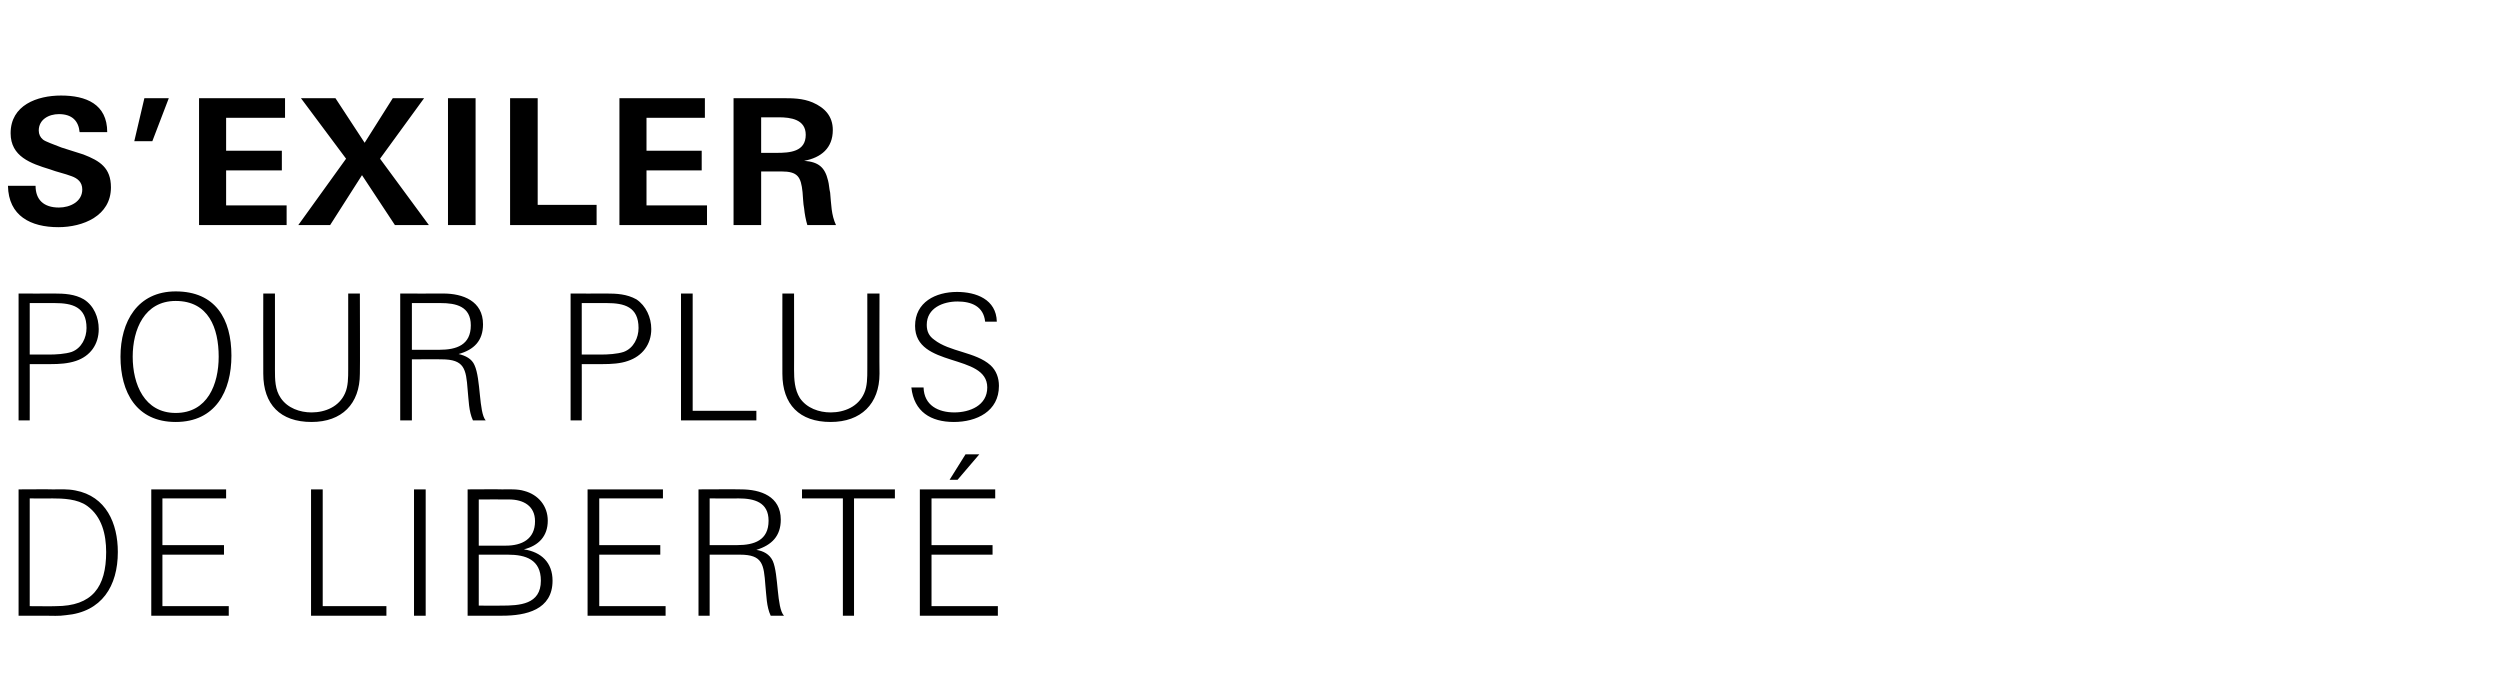 <?xml version="1.0" standalone="no"?><!DOCTYPE svg PUBLIC "-//W3C//DTD SVG 1.1//EN" "http://www.w3.org/Graphics/SVG/1.1/DTD/svg11.dtd"><svg xmlns="http://www.w3.org/2000/svg" version="1.1" width="471px" height="131.2px" viewBox="0 0 471 131.2"><desc>S’exiler pour plus de libert</desc><defs/><g id="Polygon387928"><path d="m12.4 115.9c-1.3.2-2.6.1-4 .1c.05.02-4.9 0-4.9 0l0-23.8c0 0 6.4-.04 6.4 0c1.4 0 2.8-.1 4.3.2c5.8 1.1 8 6.2 8 11.6c0 6.4-3 11.3-9.8 11.9zm4-20.6c-1.8-1.3-4.5-1.4-6.6-1.4c-.03.04-4.2 0-4.2 0l0 20.3c0 0 4.86.04 4.9 0c6.9 0 9.5-3.6 9.5-10.2c0-3.3-.8-6.7-3.6-8.7zm12.1 20.7l0-23.8l14.1 0l0 1.7l-12 0l0 8.8l11.6 0l0 1.8l-11.6 0l0 9.7l12.5 0l0 1.8l-14.6 0zm30.1 0l0-23.8l2.2 0l0 22l12 0l0 1.8l-14.2 0zm19.4 0l0-23.8l2.2 0l0 23.8l-2.2 0zm16.6 0c.04.02-6.5 0-6.5 0l0-23.8c0 0 6.54-.04 6.5 0c1.4 0 2.9-.1 4.2.3c2.6.7 4.4 2.8 4.4 5.6c0 2.9-1.7 4.7-4.5 5.4c3.3.5 5.4 2.5 5.4 5.9c0 5.5-5 6.6-9.5 6.6zm1.3-21.9c.03-.02-5.7 0-5.7 0l0 8.7c0 0 5.1-.01 5.1 0c3 0 5.5-1.2 5.5-4.6c0-2.9-2.2-4.1-4.9-4.1zm-.2 10.4c0 0-5.5 0-5.5 0l0 9.6c0 0 4.25.01 4.2 0c3.5 0 7.5-.2 7.5-4.7c0-4-2.9-4.9-6.2-4.9zm15 11.5l0-23.8l14.2 0l0 1.7l-12 0l0 8.8l11.5 0l0 1.8l-11.5 0l0 9.7l12.5 0l0 1.8l-14.7 0zm34.5 0c-.8-1.7-.8-3.8-1-5.7c-.3-4-.5-5.8-4.8-5.8c-.04 0-5.7 0-5.7 0l0 11.5l-2.1 0l0-23.8c0 0 7.99-.04 8 0c3.7 0 7.5 1.3 7.5 5.7c0 3.1-1.7 4.8-4.6 5.7c1.3.2 2.5.8 3.1 2.1c1.1 2.5.7 8.8 2.1 10.3c0 0-2.5 0-2.5 0zm-6.1-22.1c-.01.04-5.4 0-5.4 0l0 8.8c0 0 5.23.02 5.2 0c3.2 0 5.9-.9 5.9-4.6c0-3.5-2.7-4.2-5.7-4.2zm21.8 0l0 22.1l-2.1 0l0-22.1l-7.7 0l0-1.7l17.5 0l0 1.7l-7.7 0zm19.5-3.5l-1.5 0l3-4.8l2.6 0l-4.1 4.8zm-7.1 25.6l0-23.8l14.2 0l0 1.7l-12 0l0 8.8l11.5 0l0 1.8l-11.5 0l0 9.7l12.5 0l0 1.8l-14.7 0z" stroke="none" fill="#000"/></g><g id="Polygon387927"><path d="m14.3 68c-1.5.5-3.1.6-4.8.6c0 0-2.7 0-3.9 0c.01-.04 0 10.6 0 10.6l-2.1 0l0-23.9c0 0 6.66.03 6.7 0c1.9 0 3.9.1 5.6 1.1c1.9 1.2 2.8 3.4 2.8 5.6c0 2.9-1.6 5.1-4.3 6zm-4-10.9c-.04.01-4.7 0-4.7 0l0 9.7c0 0 3.57-.02 3.6 0c1.3 0 3.1-.1 4.3-.5c1.9-.7 2.8-2.7 2.8-4.5c0-4-2.7-4.7-6-4.7zm22.8 22.4c-7.4 0-10.4-5.6-10.4-12.3c0-6.6 3.2-12.3 10.4-12.3c7.5 0 10.5 5.2 10.5 12.1c0 6.7-3 12.5-10.5 12.5zm0-22.8c-5.9 0-8.1 5.4-8.1 10.5c0 5.2 2.2 10.6 8.1 10.6c6 0 8.1-5.4 8.1-10.6c0-5.4-1.9-10.5-8.1-10.5zm25.6 22.8c-5.9 0-9.1-3.3-9.1-9.1c-.03.01 0-15.1 0-15.1l2.2 0c0 0 .01 14.35 0 14.3c0 1.9 0 3.8 1.1 5.4c1.3 1.9 3.6 2.7 5.8 2.7c2.6 0 5.2-1.1 6.3-3.6c.6-1.3.6-3 .6-4.5c0 .05 0-14.3 0-14.3l2.2 0c0 0 .05 15.11 0 15.1c0 5.7-3.4 9.1-9.1 9.1zm30.4-.3c-.8-1.7-.8-3.9-1-5.8c-.3-3.9-.6-5.7-4.9-5.7c.03-.03-5.6 0-5.6 0l0 11.5l-2.2 0l0-23.9c0 0 8.06.03 8.1 0c3.7 0 7.5 1.4 7.5 5.8c0 3.1-1.7 4.8-4.6 5.6c1.3.3 2.5.9 3 2.1c1.2 2.6.8 8.9 2.1 10.4c0 0-2.4 0-2.4 0zm-6.1-22.1c-.04.01-5.4 0-5.4 0l0 8.8c0 0 5.2-.01 5.2 0c3.2 0 5.9-.9 5.9-4.6c0-3.6-2.8-4.2-5.7-4.2zm35.3 10.9c-1.4.5-3.1.6-4.8.6c0 0-2.7 0-3.9 0c.02-.04 0 10.6 0 10.6l-2.1 0l0-23.9c0 0 6.68.03 6.7 0c2 0 3.9.1 5.7 1.1c1.8 1.2 2.8 3.4 2.8 5.6c0 2.9-1.7 5.1-4.4 6zm-4-10.9c-.02.01-4.7 0-4.7 0l0 9.7c0 0 3.59-.02 3.6 0c1.3 0 3.1-.1 4.3-.5c1.9-.7 2.8-2.7 2.8-4.5c0-4-2.7-4.7-6-4.7zm14 22.1l0-23.9l2.2 0l0 22.1l12 0l0 1.8l-14.2 0zm28.2.3c-5.9 0-9.1-3.3-9.1-9.1c-.02.01 0-15.1 0-15.1l2.2 0c0 0 .02 14.35 0 14.3c0 1.9.1 3.8 1.1 5.4c1.3 1.9 3.6 2.7 5.8 2.7c2.6 0 5.2-1.1 6.3-3.6c.6-1.3.6-3 .6-4.5c.01.05 0-14.3 0-14.3l2.3 0c0 0-.04 15.11 0 15.1c0 5.7-3.5 9.1-9.2 9.1zm23.2 0c-4.3 0-7.5-1.9-8-6.5c0 0 2.3 0 2.3 0c.1 3.4 2.8 4.7 5.8 4.7c2.9 0 6.2-1.3 6.2-4.7c0-6.5-13.6-3.6-13.6-11.6c0-4.5 3.9-6.4 7.9-6.4c3.6 0 7.4 1.4 7.5 5.6c0 0-2.2 0-2.2 0c-.3-2.9-2.6-3.8-5.2-3.8c-2.7 0-5.8 1.2-5.8 4.4c0 1.2.4 2.1 1.4 2.8c2.9 2.3 7.8 2.3 10.6 4.8c1.1 1 1.6 2.4 1.6 3.9c0 4.8-4.2 6.8-8.5 6.8z" stroke="none" fill="#000"/></g><g id="Polygon387926"><path d="m11 42.8c-5.2 0-9.4-2.1-9.5-7.8c0 0 5.2 0 5.2 0c0 2.6 1.5 4.1 4.4 4.1c2.1 0 4.4-1.1 4.4-3.4c0-1.4-.9-2.1-2-2.5c-1.3-.5-2.8-.8-4.1-1.3c-3.6-1.1-7.4-2.4-7.4-6.8c0-5.3 5-7.1 9.5-7.1c4.7 0 8.7 1.6 8.7 6.9c0 0-5.2 0-5.2 0c-.2-2.1-1.4-3.4-3.9-3.4c-1.9 0-3.8 1-3.8 3.1c0 .7.3 1.3.8 1.7c.5.4 2 .9 3.5 1.5c1.6.5 3.2 1 4.1 1.3c3.1 1.2 5.2 2.5 5.2 6.2c0 5.4-5.3 7.5-9.9 7.5zm17.7-16.2l-3.4 0l1.9-8.1l4.6 0l-3.1 8.1zm8.8 15.8l0-23.9l16.2 0l0 3.7l-11.1 0l0 6.2l10.5 0l0 3.7l-10.5 0l0 6.6l11.4 0l0 3.7l-16.5 0zm36.9 0l-6.2-9.4l-6 9.4l-6 0l9-12.5l-8.5-11.4l6.5 0l5.5 8.4l5.3-8.4l5.9 0l-8.3 11.4l9.2 12.5l-6.4 0zm10 0l0-23.9l5.2 0l0 23.9l-5.2 0zm11.7 0l0-23.9l5.2 0l0 20.1l11.1 0l0 3.8l-16.3 0zm20.6 0l0-23.9l16.1 0l0 3.7l-11 0l0 6.2l10.4 0l0 3.7l-10.4 0l0 6.6l11.4 0l0 3.7l-16.5 0zm35.4 0c-.3-1-.5-2.1-.6-3.1c-.2-1-.2-2.1-.3-3.1c-.3-2.9-.9-3.9-4-3.9c.01-.01-3.8 0-3.8 0l0 10.1l-5.2 0l0-23.9c0 0 9.14-.01 9.1 0c2 0 3.9 0 5.8.8c2.3 1 3.8 2.6 3.8 5.2c0 3.4-2.2 5.2-5.4 5.8c0 0 0 0 0 0c2.7.2 3.9 1.2 4.5 3.7c.2.7.2 1.5.4 2.3c.2 2.1.2 4.2 1.1 6.1c0 0-5.4 0-5.4 0zm-5.4-20.3c-.05.02-3.3 0-3.3 0l0 6.7c0 0 2.89-.01 2.9 0c2.5 0 5.5-.2 5.5-3.4c0-2.9-2.8-3.3-5.1-3.3z" stroke="none" fill="#000"/></g></svg>